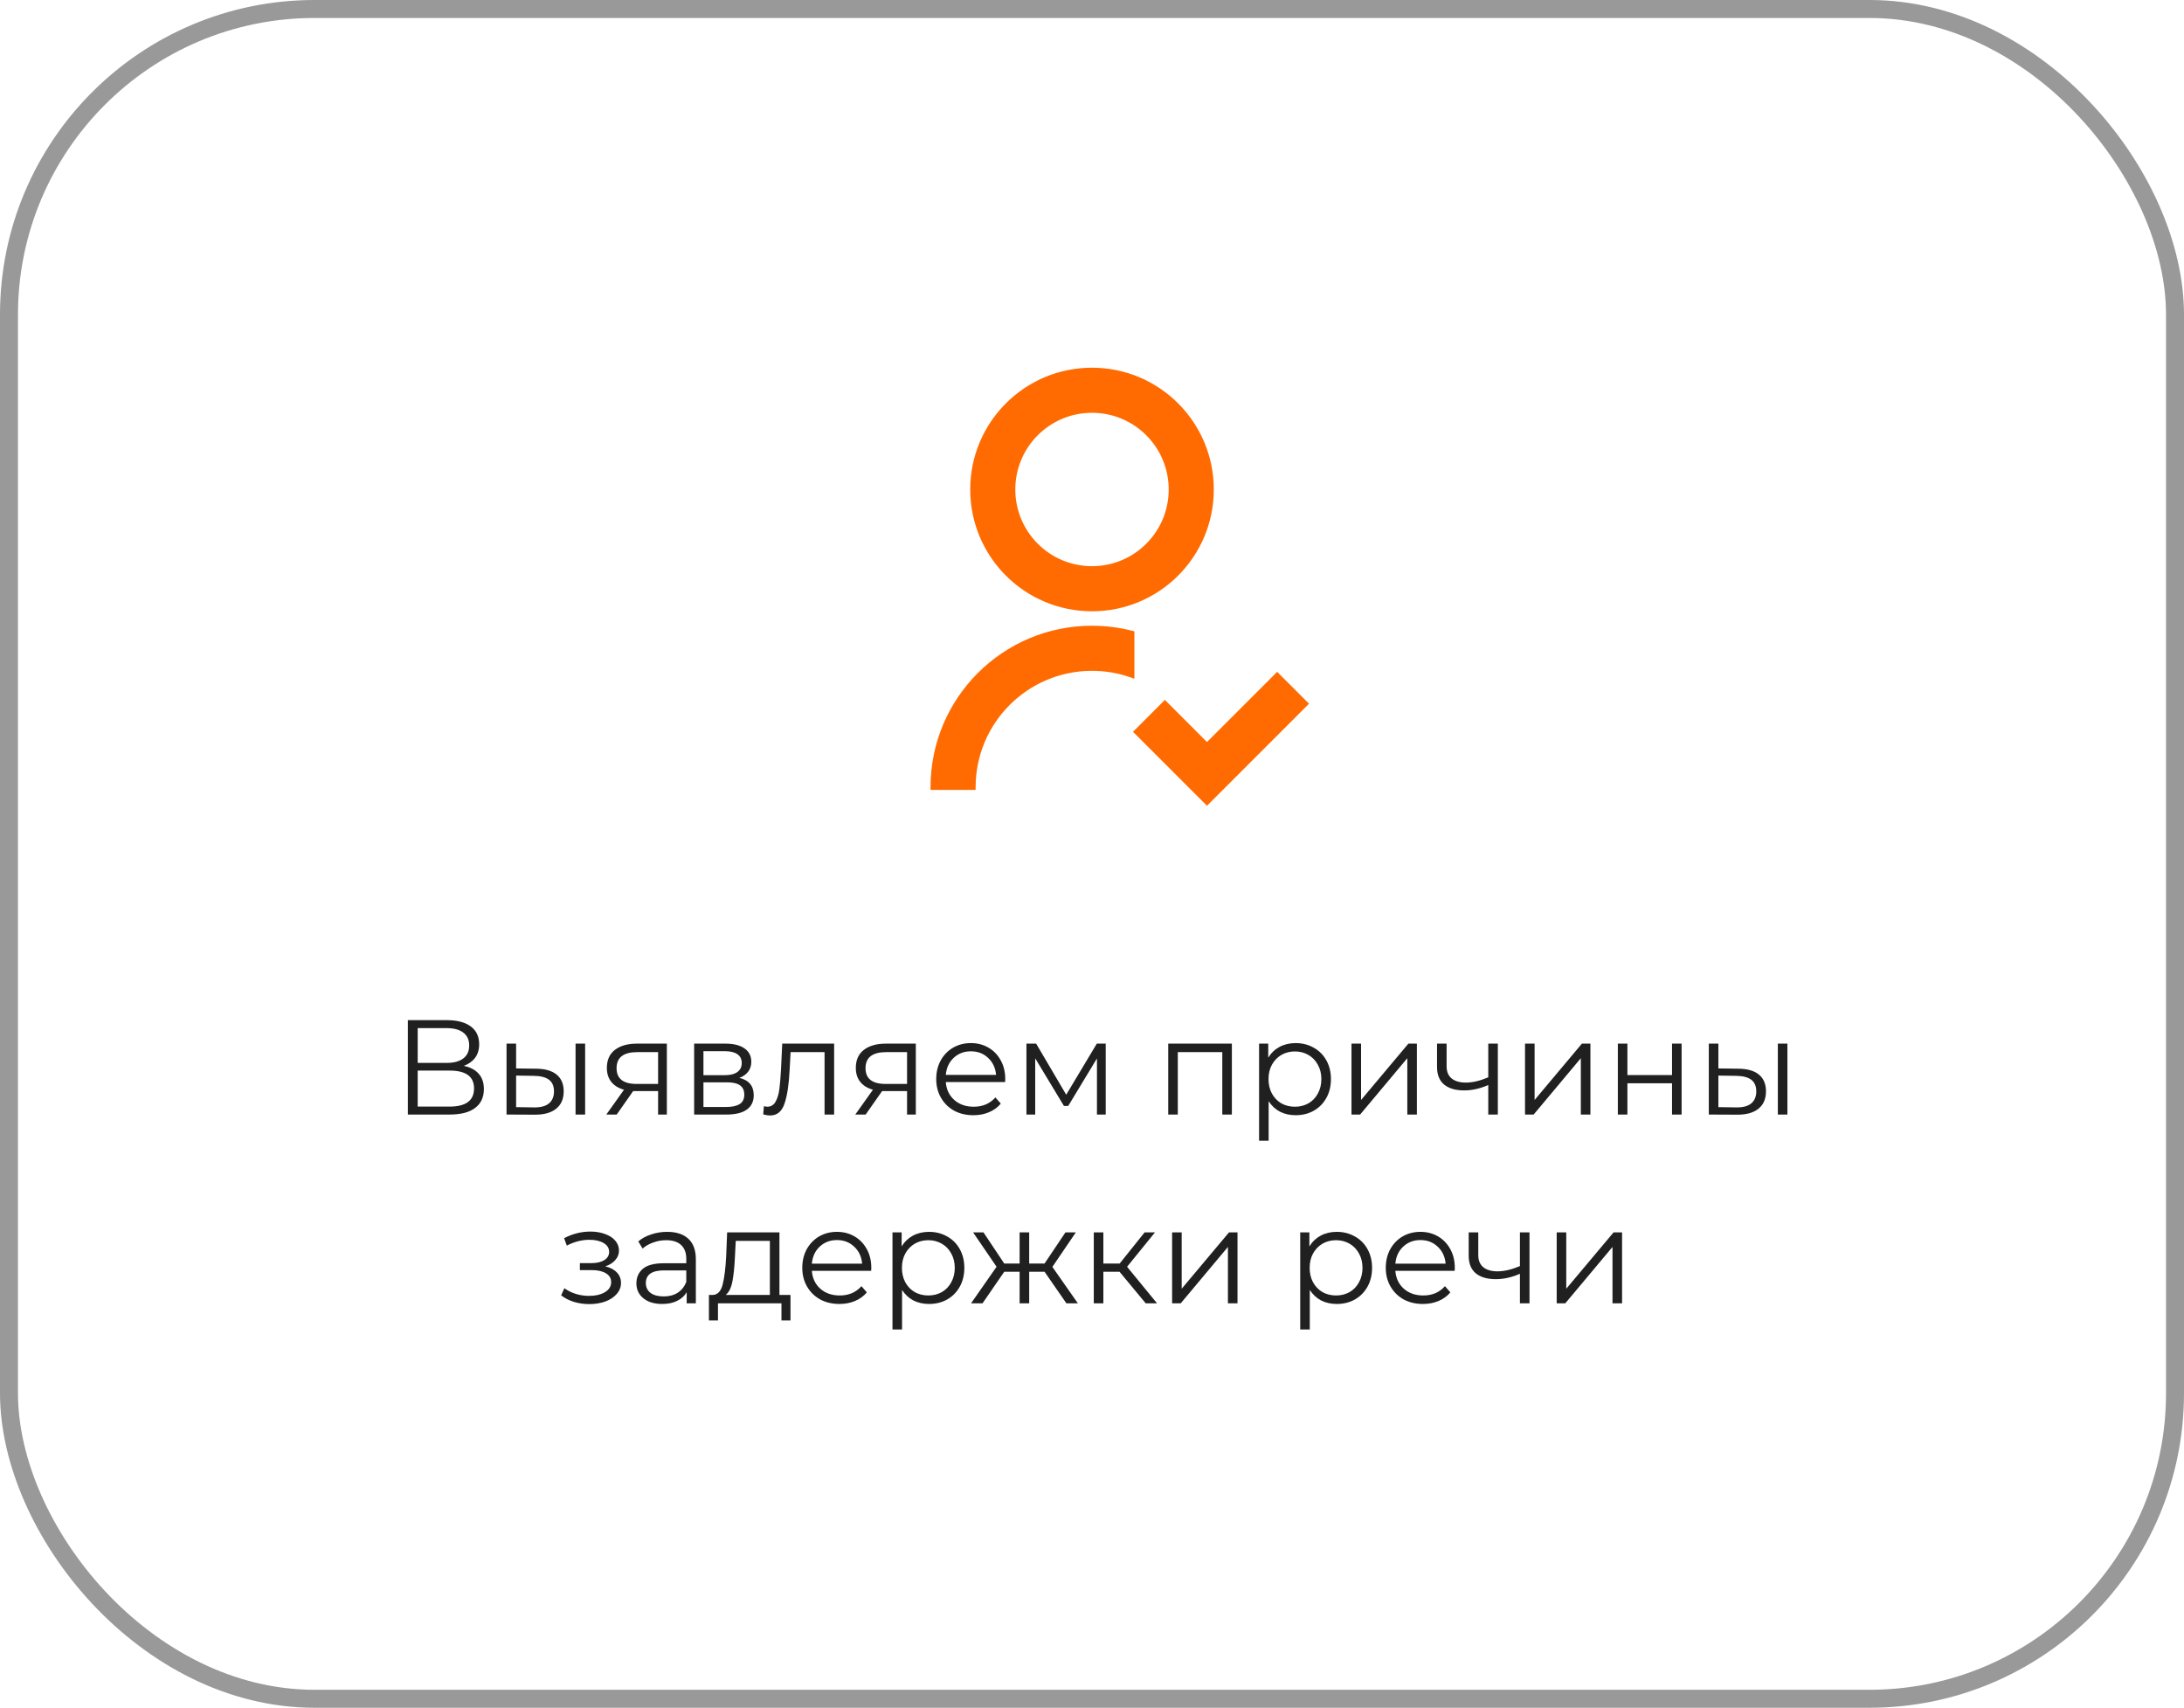 <?xml version="1.0" encoding="UTF-8"?> <svg xmlns="http://www.w3.org/2000/svg" width="243" height="190" viewBox="0 0 243 190" fill="none"><path d="M51.604 118.585C52.334 118.735 52.889 119.03 53.269 119.47C53.649 119.9 53.839 120.465 53.839 121.165C53.839 122.075 53.514 122.775 52.864 123.265C52.224 123.755 51.279 124 50.029 124H45.379V113.5H49.744C50.864 113.5 51.739 113.73 52.369 114.19C52.999 114.65 53.314 115.315 53.314 116.185C53.314 116.775 53.164 117.275 52.864 117.685C52.564 118.085 52.144 118.385 51.604 118.585ZM46.474 118.255H49.684C50.494 118.255 51.114 118.09 51.544 117.76C51.984 117.43 52.204 116.95 52.204 116.32C52.204 115.69 51.984 115.21 51.544 114.88C51.114 114.55 50.494 114.385 49.684 114.385H46.474V118.255ZM50.029 123.115C51.839 123.115 52.744 122.44 52.744 121.09C52.744 119.77 51.839 119.11 50.029 119.11H46.474V123.115H50.029ZM59.674 118.9C60.664 118.91 61.419 119.13 61.939 119.56C62.459 119.99 62.719 120.61 62.719 121.42C62.719 122.26 62.439 122.905 61.879 123.355C61.319 123.805 60.519 124.025 59.479 124.015L56.359 124V116.11H57.424V118.87L59.674 118.9ZM64.039 116.11H65.104V124H64.039V116.11ZM59.419 123.205C60.149 123.215 60.699 123.07 61.069 122.77C61.449 122.46 61.639 122.01 61.639 121.42C61.639 120.84 61.454 120.41 61.084 120.13C60.714 119.85 60.159 119.705 59.419 119.695L57.424 119.665V123.175L59.419 123.205ZM74.197 116.11V124H73.222V121.39H70.747H70.447L68.617 124H67.462L69.427 121.24C68.817 121.07 68.347 120.78 68.017 120.37C67.687 119.96 67.522 119.44 67.522 118.81C67.522 117.93 67.822 117.26 68.422 116.8C69.022 116.34 69.842 116.11 70.882 116.11H74.197ZM68.602 118.84C68.602 120.01 69.347 120.595 70.837 120.595H73.222V117.055H70.912C69.372 117.055 68.602 117.65 68.602 118.84ZM82.258 119.92C83.328 120.17 83.863 120.815 83.863 121.855C83.863 122.545 83.608 123.075 83.098 123.445C82.588 123.815 81.828 124 80.818 124H77.233V116.11H80.713C81.613 116.11 82.318 116.285 82.828 116.635C83.338 116.985 83.593 117.485 83.593 118.135C83.593 118.565 83.473 118.935 83.233 119.245C83.003 119.545 82.678 119.77 82.258 119.92ZM78.268 119.62H80.638C81.248 119.62 81.713 119.505 82.033 119.275C82.363 119.045 82.528 118.71 82.528 118.27C82.528 117.83 82.363 117.5 82.033 117.28C81.713 117.06 81.248 116.95 80.638 116.95H78.268V119.62ZM80.773 123.16C81.453 123.16 81.963 123.05 82.303 122.83C82.643 122.61 82.813 122.265 82.813 121.795C82.813 121.325 82.658 120.98 82.348 120.76C82.038 120.53 81.548 120.415 80.878 120.415H78.268V123.16H80.773ZM92.809 116.11V124H91.744V117.055H87.964L87.859 119.005C87.779 120.645 87.589 121.905 87.289 122.785C86.989 123.665 86.454 124.105 85.684 124.105C85.474 124.105 85.219 124.065 84.919 123.985L84.994 123.07C85.174 123.11 85.299 123.13 85.369 123.13C85.779 123.13 86.089 122.94 86.299 122.56C86.509 122.18 86.649 121.71 86.719 121.15C86.789 120.59 86.849 119.85 86.899 118.93L87.034 116.11H92.809ZM101.897 116.11V124H100.922V121.39H98.447H98.147L96.317 124H95.162L97.127 121.24C96.517 121.07 96.047 120.78 95.717 120.37C95.387 119.96 95.222 119.44 95.222 118.81C95.222 117.93 95.522 117.26 96.122 116.8C96.722 116.34 97.542 116.11 98.582 116.11H101.897ZM96.302 118.84C96.302 120.01 97.047 120.595 98.537 120.595H100.922V117.055H98.612C97.072 117.055 96.302 117.65 96.302 118.84ZM111.833 120.385H105.233C105.293 121.205 105.608 121.87 106.178 122.38C106.748 122.88 107.468 123.13 108.338 123.13C108.828 123.13 109.278 123.045 109.688 122.875C110.098 122.695 110.453 122.435 110.753 122.095L111.353 122.785C111.003 123.205 110.563 123.525 110.033 123.745C109.513 123.965 108.938 124.075 108.308 124.075C107.498 124.075 106.778 123.905 106.148 123.565C105.528 123.215 105.043 122.735 104.693 122.125C104.343 121.515 104.168 120.825 104.168 120.055C104.168 119.285 104.333 118.595 104.663 117.985C105.003 117.375 105.463 116.9 106.043 116.56C106.633 116.22 107.293 116.05 108.023 116.05C108.753 116.05 109.408 116.22 109.988 116.56C110.568 116.9 111.023 117.375 111.353 117.985C111.683 118.585 111.848 119.275 111.848 120.055L111.833 120.385ZM108.023 116.965C107.263 116.965 106.623 117.21 106.103 117.7C105.593 118.18 105.303 118.81 105.233 119.59H110.828C110.758 118.81 110.463 118.18 109.943 117.7C109.433 117.21 108.793 116.965 108.023 116.965ZM123.026 116.11V124H122.051V117.76L118.856 123.04H118.376L115.181 117.745V124H114.206V116.11H115.286L118.631 121.795L122.036 116.11H123.026ZM137.062 116.11V124H135.997V117.055H131.047V124H129.982V116.11H137.062ZM144.155 116.05C144.895 116.05 145.565 116.22 146.165 116.56C146.765 116.89 147.235 117.36 147.575 117.97C147.915 118.58 148.085 119.275 148.085 120.055C148.085 120.845 147.915 121.545 147.575 122.155C147.235 122.765 146.765 123.24 146.165 123.58C145.575 123.91 144.905 124.075 144.155 124.075C143.515 124.075 142.935 123.945 142.415 123.685C141.905 123.415 141.485 123.025 141.155 122.515V126.91H140.09V116.11H141.11V117.67C141.43 117.15 141.85 116.75 142.37 116.47C142.9 116.19 143.495 116.05 144.155 116.05ZM144.08 123.13C144.63 123.13 145.13 123.005 145.58 122.755C146.03 122.495 146.38 122.13 146.63 121.66C146.89 121.19 147.02 120.655 147.02 120.055C147.02 119.455 146.89 118.925 146.63 118.465C146.38 117.995 146.03 117.63 145.58 117.37C145.13 117.11 144.63 116.98 144.08 116.98C143.52 116.98 143.015 117.11 142.565 117.37C142.125 117.63 141.775 117.995 141.515 118.465C141.265 118.925 141.14 119.455 141.14 120.055C141.14 120.655 141.265 121.19 141.515 121.66C141.775 122.13 142.125 122.495 142.565 122.755C143.015 123.005 143.52 123.13 144.08 123.13ZM150.373 116.11H151.438V122.38L156.703 116.11H157.648V124H156.583V117.73L151.333 124H150.373V116.11ZM166.655 116.11V124H165.59V120.715C164.68 121.115 163.785 121.315 162.905 121.315C161.955 121.315 161.215 121.1 160.685 120.67C160.155 120.23 159.89 119.575 159.89 118.705V116.11H160.955V118.645C160.955 119.235 161.145 119.685 161.525 119.995C161.905 120.295 162.43 120.445 163.1 120.445C163.84 120.445 164.67 120.25 165.59 119.86V116.11H166.655ZM169.68 116.11H170.745V122.38L176.01 116.11H176.955V124H175.89V117.73L170.64 124H169.68V116.11ZM180.007 116.11H181.072V119.605H186.037V116.11H187.102V124H186.037V120.52H181.072V124H180.007V116.11ZM193.444 118.9C194.434 118.91 195.189 119.13 195.709 119.56C196.229 119.99 196.489 120.61 196.489 121.42C196.489 122.26 196.209 122.905 195.649 123.355C195.089 123.805 194.289 124.025 193.249 124.015L190.129 124V116.11H191.194V118.87L193.444 118.9ZM197.809 116.11H198.874V124H197.809V116.11ZM193.189 123.205C193.919 123.215 194.469 123.07 194.839 122.77C195.219 122.46 195.409 122.01 195.409 121.42C195.409 120.84 195.224 120.41 194.854 120.13C194.484 119.85 193.929 119.705 193.189 119.695L191.194 119.665V123.175L193.189 123.205ZM67.34 140.89C67.9 141.02 68.33 141.245 68.63 141.565C68.94 141.885 69.095 142.275 69.095 142.735C69.095 143.195 68.935 143.605 68.615 143.965C68.305 144.325 67.88 144.605 67.34 144.805C66.8 144.995 66.205 145.09 65.555 145.09C64.985 145.09 64.425 145.01 63.875 144.85C63.325 144.68 62.845 144.435 62.435 144.115L62.795 143.32C63.155 143.59 63.575 143.8 64.055 143.95C64.535 144.1 65.02 144.175 65.51 144.175C66.24 144.175 66.835 144.04 67.295 143.77C67.765 143.49 68 143.115 68 142.645C68 142.225 67.81 141.9 67.43 141.67C67.05 141.43 66.53 141.31 65.87 141.31H64.52V140.53H65.81C66.4 140.53 66.875 140.42 67.235 140.2C67.595 139.97 67.775 139.665 67.775 139.285C67.775 138.865 67.57 138.535 67.16 138.295C66.76 138.055 66.235 137.935 65.585 137.935C64.735 137.935 63.895 138.15 63.065 138.58L62.765 137.755C63.705 137.265 64.68 137.02 65.69 137.02C66.29 137.02 66.83 137.11 67.31 137.29C67.8 137.46 68.18 137.705 68.45 138.025C68.73 138.345 68.87 138.715 68.87 139.135C68.87 139.535 68.73 139.89 68.45 140.2C68.18 140.51 67.81 140.74 67.34 140.89ZM74.228 137.05C75.258 137.05 76.048 137.31 76.598 137.83C77.148 138.34 77.423 139.1 77.423 140.11V145H76.403V143.77C76.163 144.18 75.808 144.5 75.338 144.73C74.878 144.96 74.328 145.075 73.688 145.075C72.808 145.075 72.108 144.865 71.588 144.445C71.068 144.025 70.808 143.47 70.808 142.78C70.808 142.11 71.048 141.57 71.528 141.16C72.018 140.75 72.793 140.545 73.853 140.545H76.358V140.065C76.358 139.385 76.168 138.87 75.788 138.52C75.408 138.16 74.853 137.98 74.123 137.98C73.623 137.98 73.143 138.065 72.683 138.235C72.223 138.395 71.828 138.62 71.498 138.91L71.018 138.115C71.418 137.775 71.898 137.515 72.458 137.335C73.018 137.145 73.608 137.05 74.228 137.05ZM73.853 144.235C74.453 144.235 74.968 144.1 75.398 143.83C75.828 143.55 76.148 143.15 76.358 142.63V141.34H73.883C72.533 141.34 71.858 141.81 71.858 142.75C71.858 143.21 72.033 143.575 72.383 143.845C72.733 144.105 73.223 144.235 73.853 144.235ZM87.953 144.07V146.905H86.948V145H79.883V146.905H78.878V144.07H79.328C79.858 144.04 80.218 143.65 80.408 142.9C80.598 142.15 80.728 141.1 80.798 139.75L80.903 137.11H86.723V144.07H87.953ZM81.773 139.81C81.723 140.93 81.628 141.855 81.488 142.585C81.348 143.305 81.098 143.8 80.738 144.07H85.658V138.055H81.863L81.773 139.81ZM96.929 141.385H90.329C90.389 142.205 90.704 142.87 91.274 143.38C91.844 143.88 92.564 144.13 93.434 144.13C93.924 144.13 94.374 144.045 94.784 143.875C95.194 143.695 95.549 143.435 95.849 143.095L96.449 143.785C96.099 144.205 95.659 144.525 95.129 144.745C94.609 144.965 94.034 145.075 93.404 145.075C92.594 145.075 91.874 144.905 91.244 144.565C90.624 144.215 90.139 143.735 89.789 143.125C89.439 142.515 89.264 141.825 89.264 141.055C89.264 140.285 89.429 139.595 89.759 138.985C90.099 138.375 90.559 137.9 91.139 137.56C91.729 137.22 92.389 137.05 93.119 137.05C93.849 137.05 94.504 137.22 95.084 137.56C95.664 137.9 96.119 138.375 96.449 138.985C96.779 139.585 96.944 140.275 96.944 141.055L96.929 141.385ZM93.119 137.965C92.359 137.965 91.719 138.21 91.199 138.7C90.689 139.18 90.399 139.81 90.329 140.59H95.924C95.854 139.81 95.559 139.18 95.039 138.7C94.529 138.21 93.889 137.965 93.119 137.965ZM103.366 137.05C104.106 137.05 104.776 137.22 105.376 137.56C105.976 137.89 106.446 138.36 106.786 138.97C107.126 139.58 107.296 140.275 107.296 141.055C107.296 141.845 107.126 142.545 106.786 143.155C106.446 143.765 105.976 144.24 105.376 144.58C104.786 144.91 104.116 145.075 103.366 145.075C102.726 145.075 102.146 144.945 101.626 144.685C101.116 144.415 100.696 144.025 100.366 143.515V147.91H99.301V137.11H100.321V138.67C100.641 138.15 101.061 137.75 101.581 137.47C102.111 137.19 102.706 137.05 103.366 137.05ZM103.291 144.13C103.841 144.13 104.341 144.005 104.791 143.755C105.241 143.495 105.591 143.13 105.841 142.66C106.101 142.19 106.231 141.655 106.231 141.055C106.231 140.455 106.101 139.925 105.841 139.465C105.591 138.995 105.241 138.63 104.791 138.37C104.341 138.11 103.841 137.98 103.291 137.98C102.731 137.98 102.226 138.11 101.776 138.37C101.336 138.63 100.986 138.995 100.726 139.465C100.476 139.925 100.351 140.455 100.351 141.055C100.351 141.655 100.476 142.19 100.726 142.66C100.986 143.13 101.336 143.495 101.776 143.755C102.226 144.005 102.731 144.13 103.291 144.13ZM116.221 141.49H114.511V145H113.446V141.49H111.736L109.321 145H108.046L110.881 140.935L108.271 137.11H109.426L111.736 140.575H113.446V137.11H114.511V140.575H116.221L118.546 137.11H119.701L117.091 140.95L119.926 145H118.651L116.221 141.49ZM124.564 141.49H122.764V145H121.699V137.11H122.764V140.575H124.579L127.354 137.11H128.509L125.404 140.935L128.734 145H127.474L124.564 141.49ZM130.414 137.11H131.479V143.38L136.744 137.11H137.689V145H136.624V138.73L131.374 145H130.414V137.11ZM148.732 137.05C149.472 137.05 150.142 137.22 150.742 137.56C151.342 137.89 151.812 138.36 152.152 138.97C152.492 139.58 152.662 140.275 152.662 141.055C152.662 141.845 152.492 142.545 152.152 143.155C151.812 143.765 151.342 144.24 150.742 144.58C150.152 144.91 149.482 145.075 148.732 145.075C148.092 145.075 147.512 144.945 146.992 144.685C146.482 144.415 146.062 144.025 145.732 143.515V147.91H144.667V137.11H145.687V138.67C146.007 138.15 146.427 137.75 146.947 137.47C147.477 137.19 148.072 137.05 148.732 137.05ZM148.657 144.13C149.207 144.13 149.707 144.005 150.157 143.755C150.607 143.495 150.957 143.13 151.207 142.66C151.467 142.19 151.597 141.655 151.597 141.055C151.597 140.455 151.467 139.925 151.207 139.465C150.957 138.995 150.607 138.63 150.157 138.37C149.707 138.11 149.207 137.98 148.657 137.98C148.097 137.98 147.592 138.11 147.142 138.37C146.702 138.63 146.352 138.995 146.092 139.465C145.842 139.925 145.717 140.455 145.717 141.055C145.717 141.655 145.842 142.19 146.092 142.66C146.352 143.13 146.702 143.495 147.142 143.755C147.592 144.005 148.097 144.13 148.657 144.13ZM161.851 141.385H155.251C155.311 142.205 155.626 142.87 156.196 143.38C156.766 143.88 157.486 144.13 158.356 144.13C158.846 144.13 159.296 144.045 159.706 143.875C160.116 143.695 160.471 143.435 160.771 143.095L161.371 143.785C161.021 144.205 160.581 144.525 160.051 144.745C159.531 144.965 158.956 145.075 158.326 145.075C157.516 145.075 156.796 144.905 156.166 144.565C155.546 144.215 155.061 143.735 154.711 143.125C154.361 142.515 154.186 141.825 154.186 141.055C154.186 140.285 154.351 139.595 154.681 138.985C155.021 138.375 155.481 137.9 156.061 137.56C156.651 137.22 157.311 137.05 158.041 137.05C158.771 137.05 159.426 137.22 160.006 137.56C160.586 137.9 161.041 138.375 161.371 138.985C161.701 139.585 161.866 140.275 161.866 141.055L161.851 141.385ZM158.041 137.965C157.281 137.965 156.641 138.21 156.121 138.7C155.611 139.18 155.321 139.81 155.251 140.59H160.846C160.776 139.81 160.481 139.18 159.961 138.7C159.451 138.21 158.811 137.965 158.041 137.965ZM170.178 137.11V145H169.113V141.715C168.203 142.115 167.308 142.315 166.428 142.315C165.478 142.315 164.738 142.1 164.208 141.67C163.678 141.23 163.413 140.575 163.413 139.705V137.11H164.478V139.645C164.478 140.235 164.668 140.685 165.048 140.995C165.428 141.295 165.953 141.445 166.623 141.445C167.363 141.445 168.193 141.25 169.113 140.86V137.11H170.178ZM173.203 137.11H174.268V143.38L179.533 137.11H180.478V145H179.413V138.73L174.163 145H173.203V137.11Z" fill="#202020"></path><rect x="1" y="1" width="241" height="188" rx="34" stroke="#999999" stroke-width="2"></rect><path d="M126.067 70.474V70.358L125.955 70.329C124.531 69.962 123.038 69.767 121.501 69.767C111.661 69.767 103.684 77.744 103.684 87.584V87.734H103.834H108.251H108.401V87.584C108.401 80.349 114.266 74.484 121.501 74.484C123.032 74.484 124.502 74.747 125.867 75.229L126.067 75.3V75.088V70.474ZM134.293 82.766L129.715 78.187L129.609 78.081L129.503 78.187L126.38 81.31L126.274 81.416L126.38 81.522L134.187 89.33L134.293 89.436L134.399 89.33L145.33 78.399L145.436 78.293L145.33 78.187L142.207 75.064L142.101 74.958L141.995 75.064L134.293 82.766ZM108.101 54.459C108.101 61.862 114.097 67.859 121.501 67.859C128.904 67.859 134.901 61.862 134.901 54.459C134.901 47.056 128.904 41.059 121.501 41.059C114.097 41.059 108.101 47.056 108.101 54.459ZM130.184 54.459C130.184 59.257 126.298 63.142 121.501 63.142C116.703 63.142 112.817 59.257 112.817 54.459C112.817 49.661 116.703 45.776 121.501 45.776C126.298 45.776 130.184 49.661 130.184 54.459Z" fill="#FF6B00" stroke="#FF6B00" stroke-width="0.3"></path></svg> 